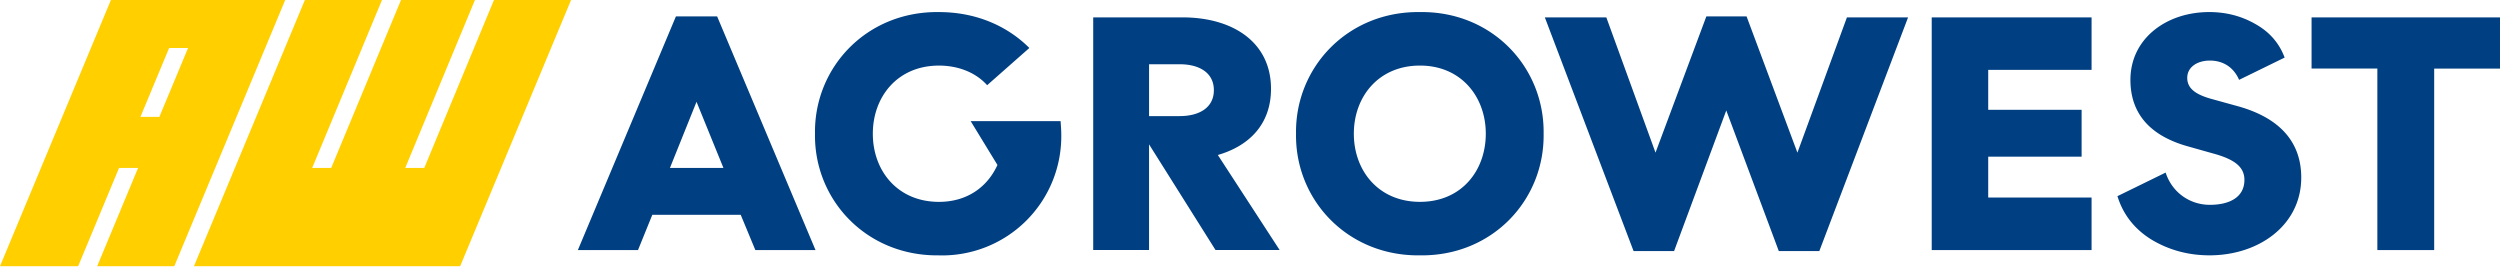 <svg xmlns="http://www.w3.org/2000/svg" xmlns:v="https://vecta.io/nano" width="200" height="22" fill="none"><g clip-path="url(#A)"><g fill="#003f82"><path d="M54.073 1.311h3.297l7.87 18.692h-4.813l-1.17-2.819h-7.072l-1.144 2.819H46.23l7.844-18.692zm3.802 12.124l-2.153-5.291-2.127 5.291h4.28zm17.241 6.993c-5.77.08-9.997-4.414-9.917-9.731-.08-5.318 4.148-9.811 9.917-9.731 2.898 0 5.424 1.064 7.232 2.872l-3.376 2.978c-.877-.983-2.26-1.569-3.855-1.569-3.323 0-5.291 2.499-5.291 5.451s1.968 5.451 5.291 5.451c2.207 0 3.855-1.144 4.679-2.951l-2.143-3.509h7.195c.026.399.053.718.053 1.01a9.53 9.53 0 0 1-9.784 9.731l-.001-.002zm27.258-.426h-5.132l-5.318-8.455v8.455h-4.467V1.391h7.152c3.961 0 7.072 1.941 7.072 5.717 0 2.766-1.675 4.547-4.254 5.291l4.946 7.604zM91.925 9.288h2.446c1.595 0 2.738-.692 2.738-2.074S95.966 5.14 94.371 5.14h-2.446v4.148zM113.598.966c5.77-.08 9.971 4.414 9.891 9.731.08 5.318-4.121 9.812-9.891 9.731-5.77.08-9.997-4.414-9.916-9.731-.081-5.318 4.147-9.811 9.916-9.731zm0 4.28c-3.323 0-5.291 2.499-5.291 5.451s1.967 5.451 5.291 5.451 5.265-2.499 5.265-5.451-1.968-5.451-5.265-5.451zm26.127-3.935l4.068 10.901 3.961-10.821h4.892l-7.099 18.692h-3.244l-4.201-11.247-4.174 11.247h-3.243L123.587 1.39h4.919l3.935 10.821 4.068-10.901h3.216v.001zm27.601.08v4.201h-8.269v3.191h7.472v3.749h-7.472v3.271h8.269v4.201h-12.789V1.391h12.789zm5.926 12.416c.505 1.569 1.914 2.579 3.536 2.579s2.766-.639 2.766-1.994c0-1.091-.877-1.675-2.552-2.127l-2.074-.585c-2.845-.824-4.494-2.526-4.494-5.291 0-3.297 2.872-5.424 6.301-5.424 1.356 0 2.579.319 3.696.957 1.144.639 1.915 1.542 2.34 2.685l-3.643 1.781c-.425-.983-1.25-1.542-2.34-1.542-.983 0-1.808.505-1.808 1.382s.718 1.356 1.994 1.702l2.02.558c3.191.877 5.106 2.711 5.106 5.717 0 3.802-3.377 6.222-7.339 6.222-1.702 0-3.244-.425-4.627-1.25-1.382-.851-2.286-2.021-2.738-3.483l3.855-1.887.001-.001zm11.673-8.322V1.391H200v4.095h-5.265v14.517h-4.547V5.485h-5.264.001z"></path></g><g fill="#ffcf00"><path d="M39.518 0l-5.577 13.435h-1.523L37.995 0h-5.913l-5.586 13.435h-1.522L30.559 0H24.39l-8.873 21.295h21.295L45.685 0h-6.168zM8.873 0L0 21.295h6.252l3.272-7.859h1.523l-3.272 7.859h6.168L22.816 0H8.873zm3.877 9.349h-1.516l2.295-5.507h1.516L12.75 9.349z"></path></g></g><defs><clipPath id="A"><path fill="#fff" d="M0 0h200v21.295H0z"></path></clipPath></defs></svg>